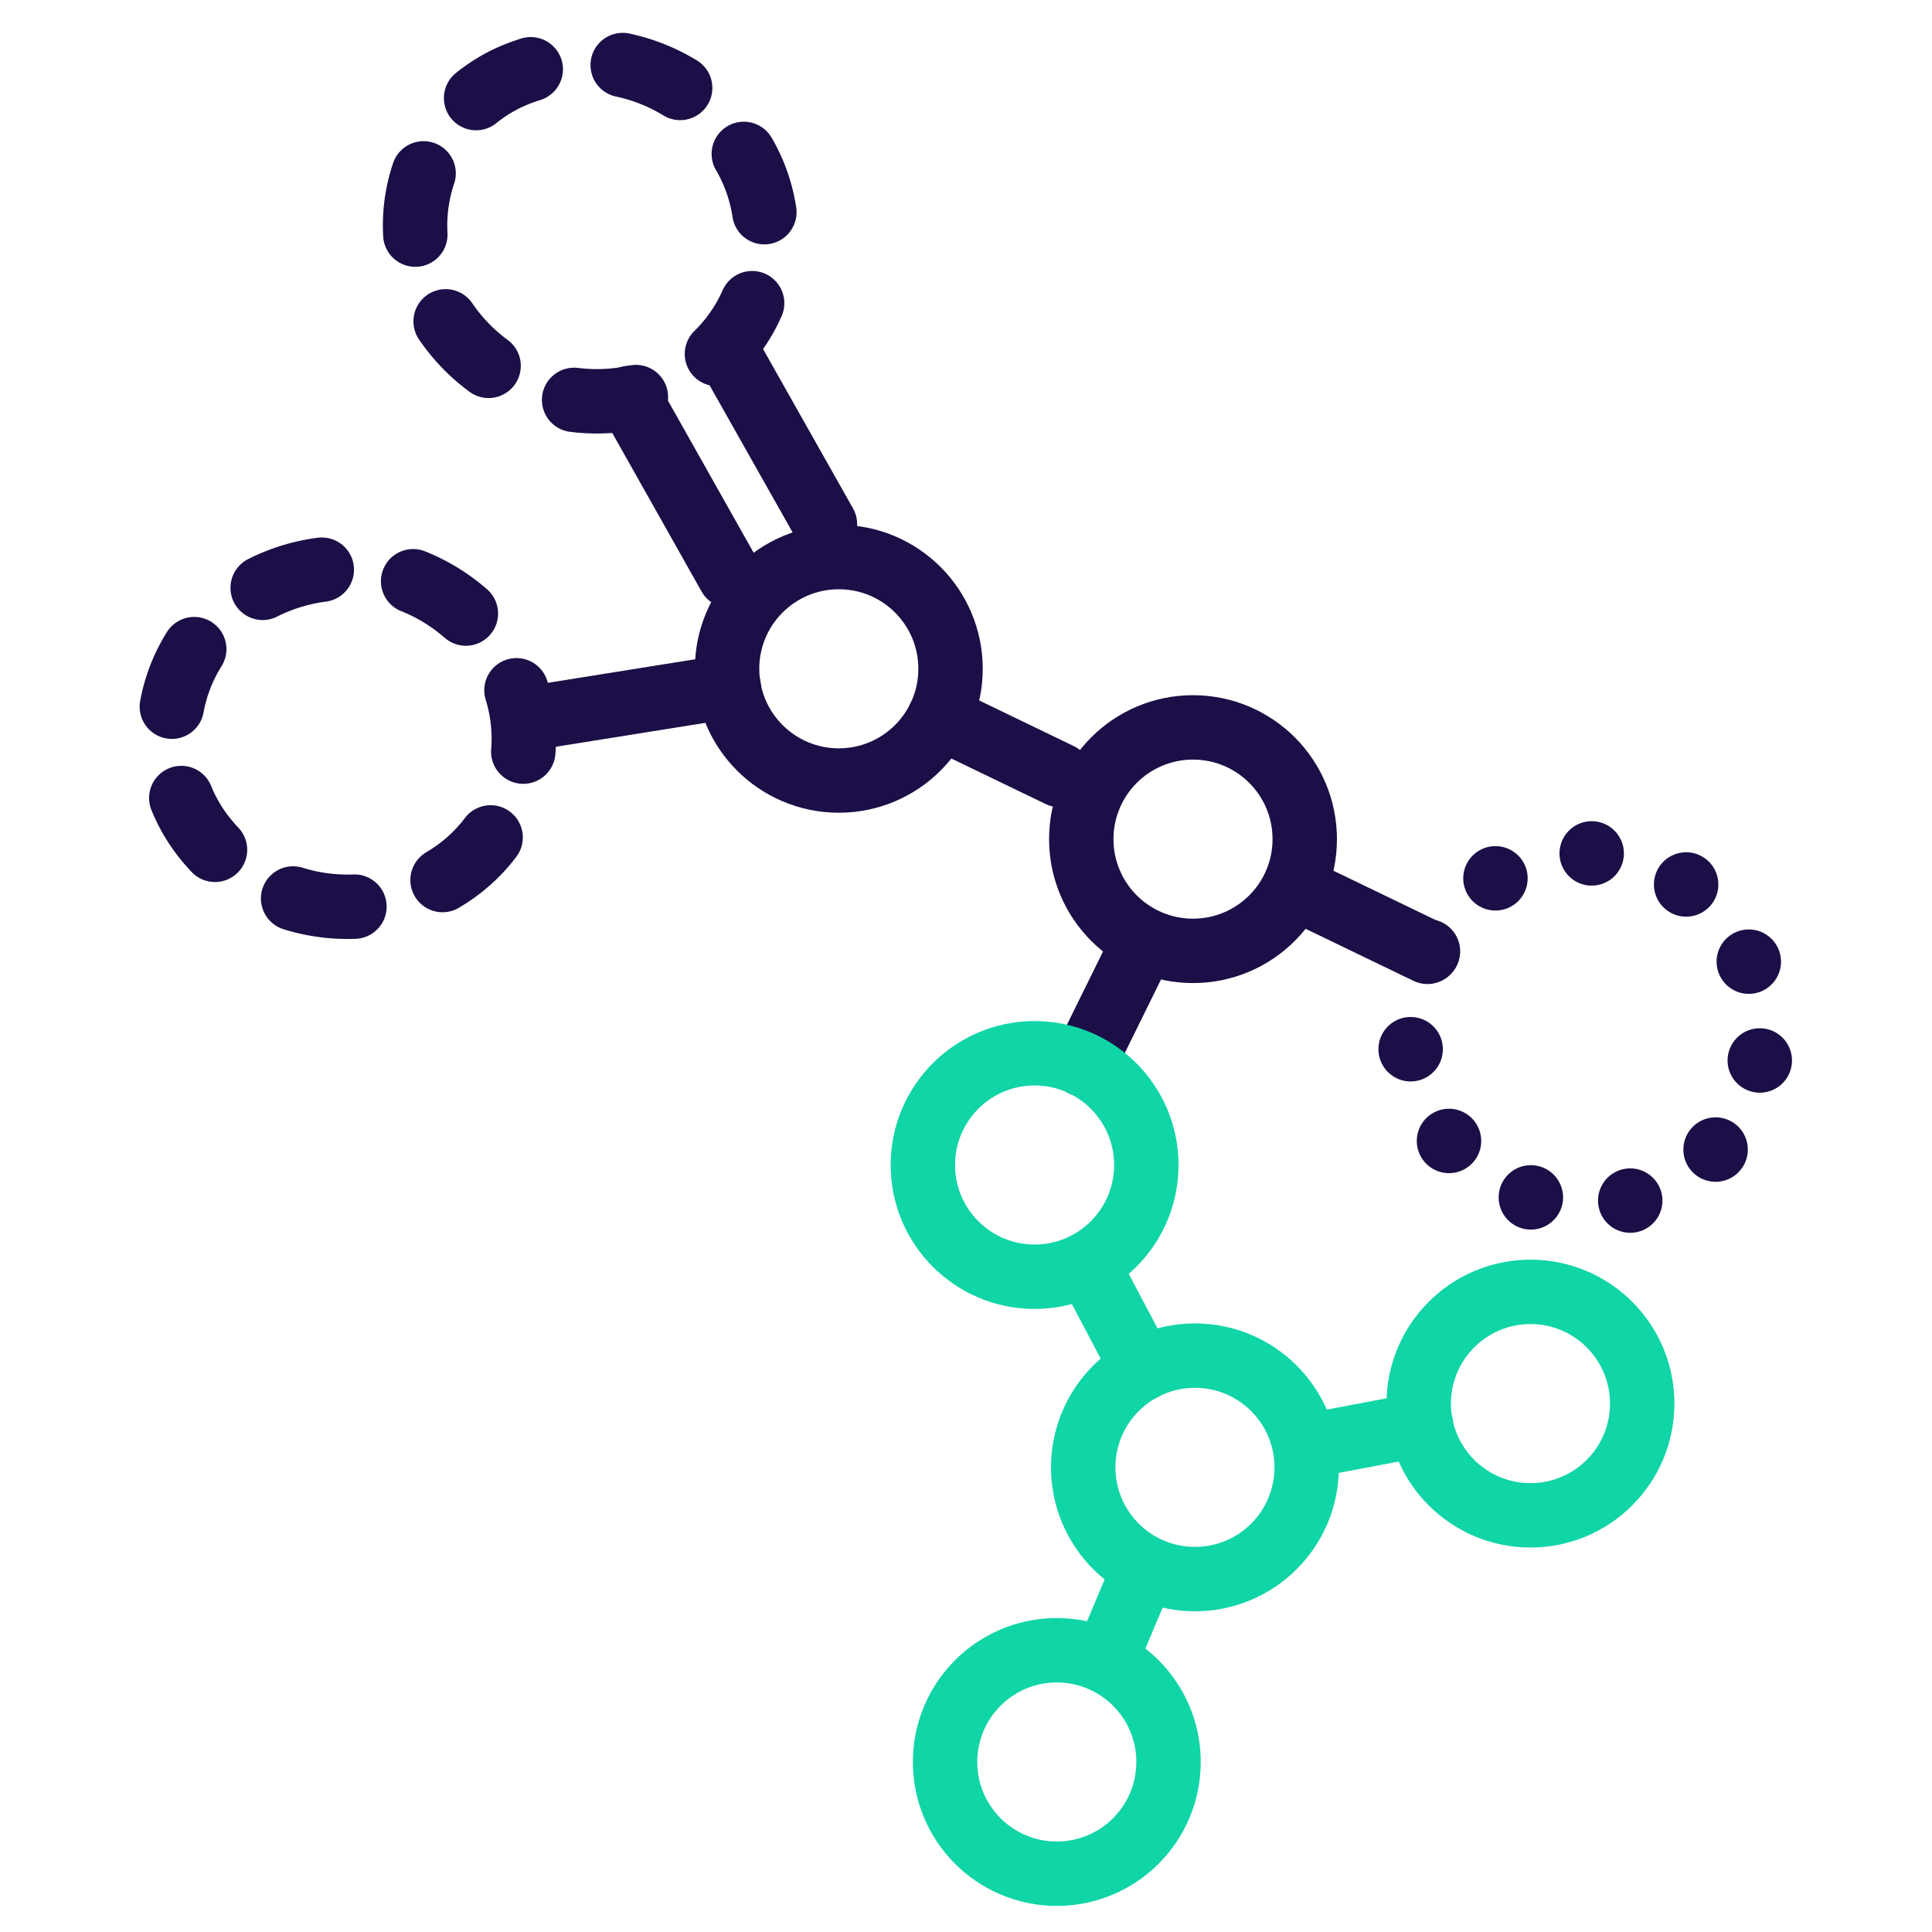 <svg xmlns="http://www.w3.org/2000/svg" viewBox="0 0 60 60"><defs><style>.cls-1,.cls-2,.cls-3,.cls-4{fill:none;stroke-linecap:round;stroke-linejoin:round;stroke-width:2px;}.cls-1,.cls-3,.cls-4{stroke:#1c0e46;}.cls-2{stroke:#10d5a6;}.cls-3{stroke-dasharray:1.93 2.89;}.cls-4{stroke-dasharray:0 3.13;}</style></defs><g id="Layer_8" data-name="Layer 8"><circle class="cls-1" cx="37.05" cy="26.06" r="3.47"/><circle class="cls-1" cx="26.05" cy="20.77" r="3.47"/><line class="cls-1" x1="32.91" y1="24.07" x2="29.18" y2="22.27"/><line class="cls-1" x1="44.33" y1="29.56" x2="40.6" y2="27.76"/><line class="cls-1" x1="35.38" y1="29.53" x2="33.64" y2="33.06"/><circle class="cls-2" cx="32.82" cy="54.72" r="3.47"/><line class="cls-2" x1="34.32" y1="51.59" x2="35.48" y2="48.84"/><line class="cls-1" x1="22.63" y1="21.32" x2="16.38" y2="22.32"/><circle class="cls-2" cx="32.13" cy="36.18" r="3.47"/><line class="cls-2" x1="33.76" y1="39.25" x2="35.48" y2="42.51"/><circle class="cls-2" cx="37.11" cy="45.57" r="3.47"/><circle class="cls-2" cx="47.53" cy="43.59" r="3.47"/><line class="cls-2" x1="40.6" y1="44.91" x2="44.13" y2="44.24"/><path class="cls-3" d="M13.81,27.29A5.08,5.08,0,0,0,15.33,20a5.69,5.69,0,0,0-7.64-1.48,5.09,5.09,0,0,0-1.51,7.27A5.67,5.67,0,0,0,13.81,27.29Z"/><path class="cls-3" d="M23.1,4.78A5.1,5.1,0,0,1,21,11.9a5.68,5.68,0,0,1-7.42-2.34,5.08,5.08,0,0,1,2.14-7.11A5.67,5.67,0,0,1,23.1,4.78Z"/><path class="cls-4" d="M53.28,35.7a5.48,5.48,0,1,0-7.76.29A5.48,5.48,0,0,0,53.28,35.7Z"/><line class="cls-1" x1="22.66" y1="17.88" x2="19.55" y2="12.36"/><line class="cls-1" x1="25.62" y1="16.28" x2="22.51" y2="10.77"/></g></svg>